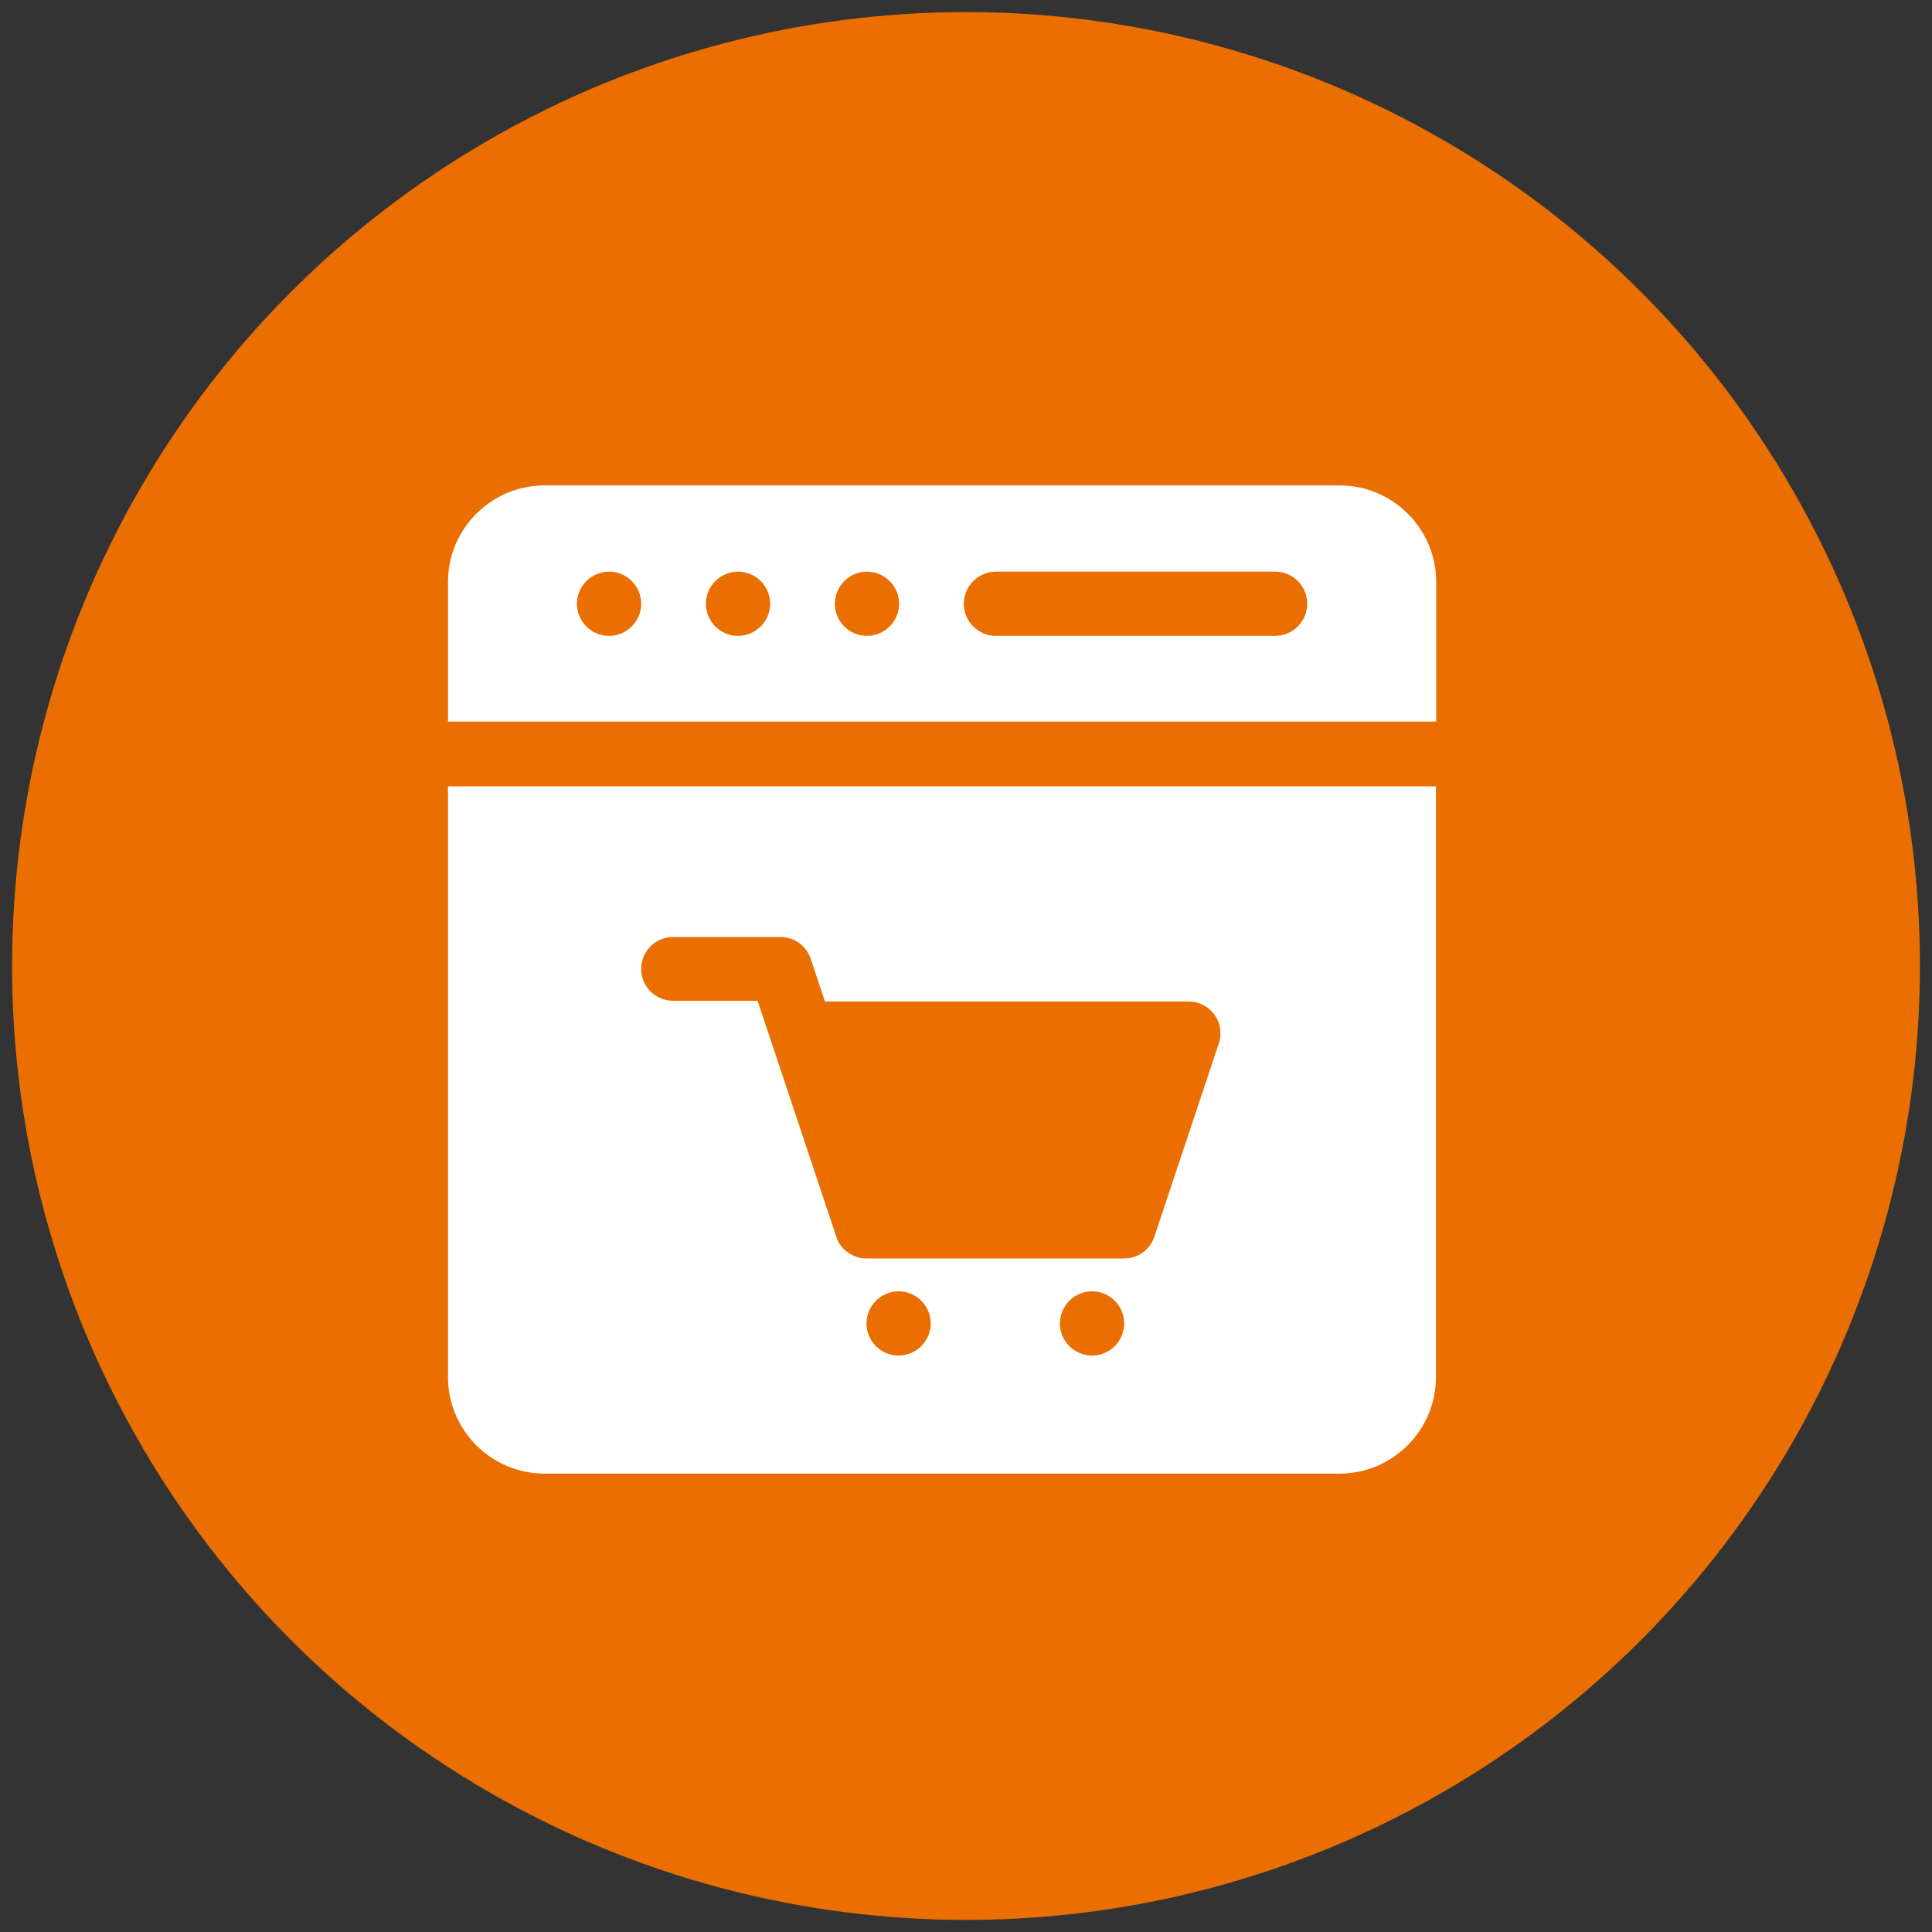 <?xml version="1.0" encoding="UTF-8"?>
<svg id="Layer_1" data-name="Layer 1" xmlns="http://www.w3.org/2000/svg" viewBox="0 0 80 80">
  <rect x="0" y="0" width="80" height="80" fill="#333333" stroke="none"/>
  <defs>
    <style>
      .cls-1 {
        fill: #fff;
      }

      .cls-2 {
        fill: #eb6e00;
      }
    </style>
  </defs>
  <circle class="cls-2" cx="40" cy="40" r="39.5"/>
  <g>
    <path class="cls-1" d="M55.47,20.1H22.55c-2.21,0-4,1.8-4,4v5.78h40.92v-5.78c0-2.21-1.8-4-4-4ZM25.22,26.33c-.74,0-1.33-.6-1.33-1.33s.6-1.33,1.33-1.33,1.33.6,1.33,1.33-.6,1.33-1.33,1.33ZM30.56,26.33c-.74,0-1.33-.6-1.33-1.33s.6-1.33,1.33-1.33,1.33.6,1.33,1.33-.6,1.33-1.33,1.33ZM35.9,26.33c-.74,0-1.33-.6-1.33-1.33s.6-1.33,1.33-1.33,1.33.6,1.33,1.33-.6,1.33-1.33,1.33ZM52.8,26.33h-11.56c-.74,0-1.33-.6-1.33-1.33s.6-1.33,1.33-1.33h11.56c.74,0,1.33.6,1.33,1.33s-.6,1.33-1.33,1.33Z"/>
    <path class="cls-1" d="M18.55,32.56v24.46c0,2.21,1.8,4,4,4h32.91c2.21,0,4-1.8,4-4v-24.46H18.55ZM37.21,56.13c-.74,0-1.33-.6-1.33-1.33s.6-1.33,1.33-1.33,1.33.6,1.33,1.33-.6,1.33-1.33,1.33ZM45.22,56.13c-.74,0-1.33-.6-1.33-1.33s.6-1.33,1.33-1.33,1.33.6,1.33,1.33c0,.74-.6,1.33-1.33,1.33ZM50.47,43.2l-2.67,8.01c-.18.54-.68.9-1.25.9h-10.67s0,0,0,0c-.26,0-.53-.08-.77-.25-.3-.21-.42-.46-.48-.65l-3.26-9.77h-3.5c-.73,0-1.32-.59-1.32-1.32s.59-1.32,1.32-1.32h4.45c.57,0,1.07.36,1.25.9l.59,1.77h15.06c.42,0,.82.2,1.07.55.25.34.31.78.18,1.19Z"/>
  </g>
</svg>